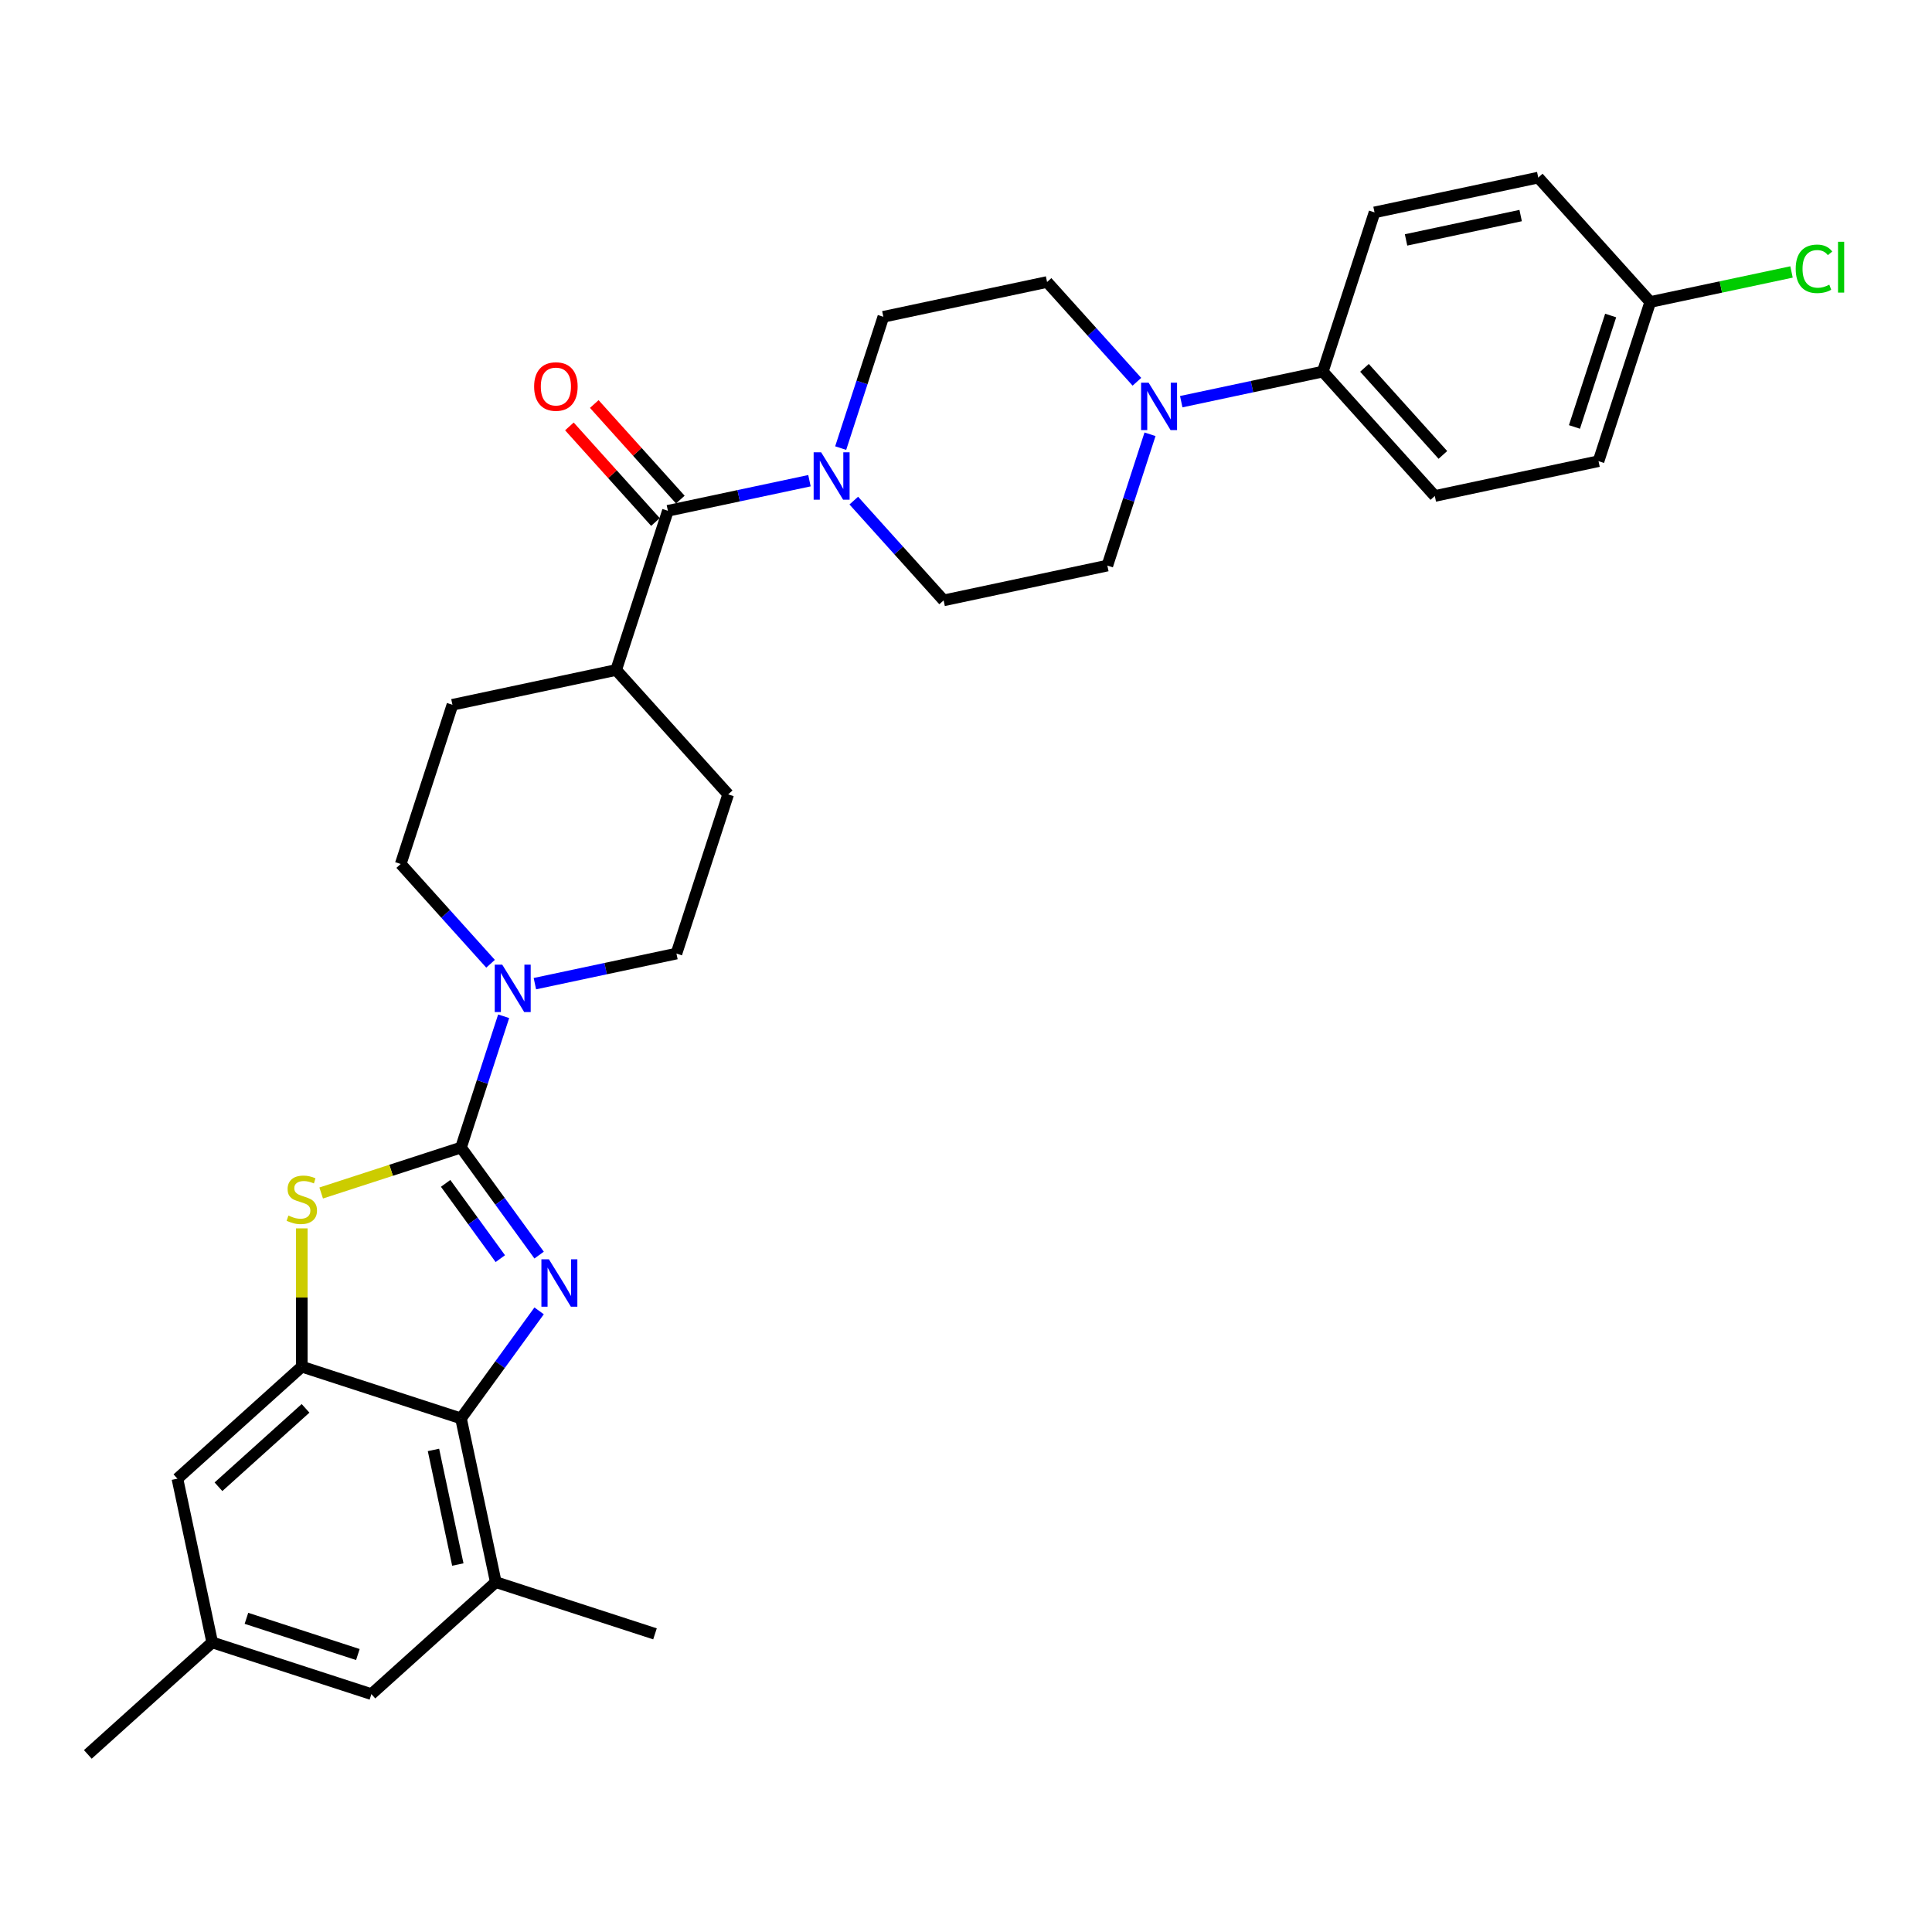 <?xml version='1.0' encoding='iso-8859-1'?>
<svg version='1.1' baseProfile='full'
              xmlns='http://www.w3.org/2000/svg'
                      xmlns:rdkit='http://www.rdkit.org/xml'
                      xmlns:xlink='http://www.w3.org/1999/xlink'
                  xml:space='preserve'
width='1000px' height='1000px' viewBox='0 0 1000 1000'>
<!-- END OF HEADER -->
<rect style='opacity:1.0;fill:#FFFFFF;stroke:none' width='1000' height='1000' x='0' y='0'> </rect>
<path class='bond-0' d='M 238.609,593.977 L 258.828,621.806' style='fill:none;fill-rule:evenodd;stroke:#000000;stroke-width:6px;stroke-linecap:butt;stroke-linejoin:miter;stroke-opacity:1' />
<path class='bond-0' d='M 258.828,621.806 L 279.047,649.635' style='fill:none;fill-rule:evenodd;stroke:#0000FF;stroke-width:6px;stroke-linecap:butt;stroke-linejoin:miter;stroke-opacity:1' />
<path class='bond-0' d='M 230.656,612.511 L 244.81,631.991' style='fill:none;fill-rule:evenodd;stroke:#000000;stroke-width:6px;stroke-linecap:butt;stroke-linejoin:miter;stroke-opacity:1' />
<path class='bond-0' d='M 244.81,631.991 L 258.963,651.472' style='fill:none;fill-rule:evenodd;stroke:#0000FF;stroke-width:6px;stroke-linecap:butt;stroke-linejoin:miter;stroke-opacity:1' />
<path class='bond-1' d='M 238.609,593.977 L 202.426,605.734' style='fill:none;fill-rule:evenodd;stroke:#000000;stroke-width:6px;stroke-linecap:butt;stroke-linejoin:miter;stroke-opacity:1' />
<path class='bond-1' d='M 202.426,605.734 L 166.244,617.49' style='fill:none;fill-rule:evenodd;stroke:#CCCC00;stroke-width:6px;stroke-linecap:butt;stroke-linejoin:miter;stroke-opacity:1' />
<path class='bond-4' d='M 238.609,593.977 L 249.651,559.995' style='fill:none;fill-rule:evenodd;stroke:#000000;stroke-width:6px;stroke-linecap:butt;stroke-linejoin:miter;stroke-opacity:1' />
<path class='bond-4' d='M 249.651,559.995 L 260.692,526.013' style='fill:none;fill-rule:evenodd;stroke:#0000FF;stroke-width:6px;stroke-linecap:butt;stroke-linejoin:miter;stroke-opacity:1' />
<path class='bond-2' d='M 279.047,678.503 L 258.828,706.332' style='fill:none;fill-rule:evenodd;stroke:#0000FF;stroke-width:6px;stroke-linecap:butt;stroke-linejoin:miter;stroke-opacity:1' />
<path class='bond-2' d='M 258.828,706.332 L 238.609,734.161' style='fill:none;fill-rule:evenodd;stroke:#000000;stroke-width:6px;stroke-linecap:butt;stroke-linejoin:miter;stroke-opacity:1' />
<path class='bond-3' d='M 156.211,635.808 L 156.211,671.598' style='fill:none;fill-rule:evenodd;stroke:#CCCC00;stroke-width:6px;stroke-linecap:butt;stroke-linejoin:miter;stroke-opacity:1' />
<path class='bond-3' d='M 156.211,671.598 L 156.211,707.388' style='fill:none;fill-rule:evenodd;stroke:#000000;stroke-width:6px;stroke-linecap:butt;stroke-linejoin:miter;stroke-opacity:1' />
<path class='bond-8' d='M 238.609,734.161 L 256.622,818.906' style='fill:none;fill-rule:evenodd;stroke:#000000;stroke-width:6px;stroke-linecap:butt;stroke-linejoin:miter;stroke-opacity:1' />
<path class='bond-8' d='M 224.362,750.476 L 236.971,809.797' style='fill:none;fill-rule:evenodd;stroke:#000000;stroke-width:6px;stroke-linecap:butt;stroke-linejoin:miter;stroke-opacity:1' />
<path class='bond-31' d='M 238.609,734.161 L 156.211,707.388' style='fill:none;fill-rule:evenodd;stroke:#000000;stroke-width:6px;stroke-linecap:butt;stroke-linejoin:miter;stroke-opacity:1' />
<path class='bond-10' d='M 156.211,707.388 L 91.826,765.361' style='fill:none;fill-rule:evenodd;stroke:#000000;stroke-width:6px;stroke-linecap:butt;stroke-linejoin:miter;stroke-opacity:1' />
<path class='bond-10' d='M 158.148,728.961 L 113.078,769.542' style='fill:none;fill-rule:evenodd;stroke:#000000;stroke-width:6px;stroke-linecap:butt;stroke-linejoin:miter;stroke-opacity:1' />
<path class='bond-15' d='M 276.853,509.141 L 313.49,501.354' style='fill:none;fill-rule:evenodd;stroke:#0000FF;stroke-width:6px;stroke-linecap:butt;stroke-linejoin:miter;stroke-opacity:1' />
<path class='bond-15' d='M 313.49,501.354 L 350.127,493.566' style='fill:none;fill-rule:evenodd;stroke:#000000;stroke-width:6px;stroke-linecap:butt;stroke-linejoin:miter;stroke-opacity:1' />
<path class='bond-16' d='M 253.911,498.84 L 230.66,473.017' style='fill:none;fill-rule:evenodd;stroke:#0000FF;stroke-width:6px;stroke-linecap:butt;stroke-linejoin:miter;stroke-opacity:1' />
<path class='bond-16' d='M 230.66,473.017 L 207.409,447.194' style='fill:none;fill-rule:evenodd;stroke:#000000;stroke-width:6px;stroke-linecap:butt;stroke-linejoin:miter;stroke-opacity:1' />
<path class='bond-5' d='M 345.7,264.385 L 318.927,346.783' style='fill:none;fill-rule:evenodd;stroke:#000000;stroke-width:6px;stroke-linecap:butt;stroke-linejoin:miter;stroke-opacity:1' />
<path class='bond-6' d='M 345.7,264.385 L 382.337,256.598' style='fill:none;fill-rule:evenodd;stroke:#000000;stroke-width:6px;stroke-linecap:butt;stroke-linejoin:miter;stroke-opacity:1' />
<path class='bond-6' d='M 382.337,256.598 L 418.974,248.81' style='fill:none;fill-rule:evenodd;stroke:#0000FF;stroke-width:6px;stroke-linecap:butt;stroke-linejoin:miter;stroke-opacity:1' />
<path class='bond-19' d='M 352.139,258.588 L 329.867,233.853' style='fill:none;fill-rule:evenodd;stroke:#000000;stroke-width:6px;stroke-linecap:butt;stroke-linejoin:miter;stroke-opacity:1' />
<path class='bond-19' d='M 329.867,233.853 L 307.595,209.118' style='fill:none;fill-rule:evenodd;stroke:#FF0000;stroke-width:6px;stroke-linecap:butt;stroke-linejoin:miter;stroke-opacity:1' />
<path class='bond-19' d='M 339.262,270.183 L 316.99,245.447' style='fill:none;fill-rule:evenodd;stroke:#000000;stroke-width:6px;stroke-linecap:butt;stroke-linejoin:miter;stroke-opacity:1' />
<path class='bond-19' d='M 316.99,245.447 L 294.718,220.712' style='fill:none;fill-rule:evenodd;stroke:#FF0000;stroke-width:6px;stroke-linecap:butt;stroke-linejoin:miter;stroke-opacity:1' />
<path class='bond-13' d='M 441.916,259.112 L 465.167,284.935' style='fill:none;fill-rule:evenodd;stroke:#0000FF;stroke-width:6px;stroke-linecap:butt;stroke-linejoin:miter;stroke-opacity:1' />
<path class='bond-13' d='M 465.167,284.935 L 488.418,310.757' style='fill:none;fill-rule:evenodd;stroke:#000000;stroke-width:6px;stroke-linecap:butt;stroke-linejoin:miter;stroke-opacity:1' />
<path class='bond-14' d='M 435.135,231.938 L 446.176,197.956' style='fill:none;fill-rule:evenodd;stroke:#0000FF;stroke-width:6px;stroke-linecap:butt;stroke-linejoin:miter;stroke-opacity:1' />
<path class='bond-14' d='M 446.176,197.956 L 457.218,163.974' style='fill:none;fill-rule:evenodd;stroke:#000000;stroke-width:6px;stroke-linecap:butt;stroke-linejoin:miter;stroke-opacity:1' />
<path class='bond-7' d='M 588.464,197.606 L 565.214,171.784' style='fill:none;fill-rule:evenodd;stroke:#0000FF;stroke-width:6px;stroke-linecap:butt;stroke-linejoin:miter;stroke-opacity:1' />
<path class='bond-7' d='M 565.214,171.784 L 541.963,145.961' style='fill:none;fill-rule:evenodd;stroke:#000000;stroke-width:6px;stroke-linecap:butt;stroke-linejoin:miter;stroke-opacity:1' />
<path class='bond-9' d='M 611.406,207.908 L 648.043,200.12' style='fill:none;fill-rule:evenodd;stroke:#0000FF;stroke-width:6px;stroke-linecap:butt;stroke-linejoin:miter;stroke-opacity:1' />
<path class='bond-9' d='M 648.043,200.12 L 684.681,192.333' style='fill:none;fill-rule:evenodd;stroke:#000000;stroke-width:6px;stroke-linecap:butt;stroke-linejoin:miter;stroke-opacity:1' />
<path class='bond-34' d='M 595.246,224.78 L 584.204,258.762' style='fill:none;fill-rule:evenodd;stroke:#0000FF;stroke-width:6px;stroke-linecap:butt;stroke-linejoin:miter;stroke-opacity:1' />
<path class='bond-34' d='M 584.204,258.762 L 573.163,292.744' style='fill:none;fill-rule:evenodd;stroke:#000000;stroke-width:6px;stroke-linecap:butt;stroke-linejoin:miter;stroke-opacity:1' />
<path class='bond-12' d='M 256.622,818.906 L 192.237,876.879' style='fill:none;fill-rule:evenodd;stroke:#000000;stroke-width:6px;stroke-linecap:butt;stroke-linejoin:miter;stroke-opacity:1' />
<path class='bond-29' d='M 256.622,818.906 L 339.02,845.679' style='fill:none;fill-rule:evenodd;stroke:#000000;stroke-width:6px;stroke-linecap:butt;stroke-linejoin:miter;stroke-opacity:1' />
<path class='bond-23' d='M 684.681,192.333 L 742.653,256.718' style='fill:none;fill-rule:evenodd;stroke:#000000;stroke-width:6px;stroke-linecap:butt;stroke-linejoin:miter;stroke-opacity:1' />
<path class='bond-23' d='M 706.253,190.396 L 746.834,235.465' style='fill:none;fill-rule:evenodd;stroke:#000000;stroke-width:6px;stroke-linecap:butt;stroke-linejoin:miter;stroke-opacity:1' />
<path class='bond-24' d='M 684.681,192.333 L 711.453,109.935' style='fill:none;fill-rule:evenodd;stroke:#000000;stroke-width:6px;stroke-linecap:butt;stroke-linejoin:miter;stroke-opacity:1' />
<path class='bond-20' d='M 91.826,765.361 L 109.839,850.106' style='fill:none;fill-rule:evenodd;stroke:#000000;stroke-width:6px;stroke-linecap:butt;stroke-linejoin:miter;stroke-opacity:1' />
<path class='bond-11' d='M 318.927,346.783 L 234.182,364.796' style='fill:none;fill-rule:evenodd;stroke:#000000;stroke-width:6px;stroke-linecap:butt;stroke-linejoin:miter;stroke-opacity:1' />
<path class='bond-32' d='M 318.927,346.783 L 376.9,411.168' style='fill:none;fill-rule:evenodd;stroke:#000000;stroke-width:6px;stroke-linecap:butt;stroke-linejoin:miter;stroke-opacity:1' />
<path class='bond-33' d='M 192.237,876.879 L 109.839,850.106' style='fill:none;fill-rule:evenodd;stroke:#000000;stroke-width:6px;stroke-linecap:butt;stroke-linejoin:miter;stroke-opacity:1' />
<path class='bond-33' d='M 185.232,856.383 L 127.554,837.642' style='fill:none;fill-rule:evenodd;stroke:#000000;stroke-width:6px;stroke-linecap:butt;stroke-linejoin:miter;stroke-opacity:1' />
<path class='bond-17' d='M 488.418,310.757 L 573.163,292.744' style='fill:none;fill-rule:evenodd;stroke:#000000;stroke-width:6px;stroke-linecap:butt;stroke-linejoin:miter;stroke-opacity:1' />
<path class='bond-18' d='M 457.218,163.974 L 541.963,145.961' style='fill:none;fill-rule:evenodd;stroke:#000000;stroke-width:6px;stroke-linecap:butt;stroke-linejoin:miter;stroke-opacity:1' />
<path class='bond-21' d='M 350.127,493.566 L 376.9,411.168' style='fill:none;fill-rule:evenodd;stroke:#000000;stroke-width:6px;stroke-linecap:butt;stroke-linejoin:miter;stroke-opacity:1' />
<path class='bond-22' d='M 207.409,447.194 L 234.182,364.796' style='fill:none;fill-rule:evenodd;stroke:#000000;stroke-width:6px;stroke-linecap:butt;stroke-linejoin:miter;stroke-opacity:1' />
<path class='bond-30' d='M 109.839,850.106 L 45.455,908.078' style='fill:none;fill-rule:evenodd;stroke:#000000;stroke-width:6px;stroke-linecap:butt;stroke-linejoin:miter;stroke-opacity:1' />
<path class='bond-26' d='M 742.653,256.718 L 827.398,238.705' style='fill:none;fill-rule:evenodd;stroke:#000000;stroke-width:6px;stroke-linecap:butt;stroke-linejoin:miter;stroke-opacity:1' />
<path class='bond-27' d='M 711.453,109.935 L 796.198,91.922' style='fill:none;fill-rule:evenodd;stroke:#000000;stroke-width:6px;stroke-linecap:butt;stroke-linejoin:miter;stroke-opacity:1' />
<path class='bond-27' d='M 727.768,124.182 L 787.089,111.573' style='fill:none;fill-rule:evenodd;stroke:#000000;stroke-width:6px;stroke-linecap:butt;stroke-linejoin:miter;stroke-opacity:1' />
<path class='bond-25' d='M 854.171,156.307 L 796.198,91.922' style='fill:none;fill-rule:evenodd;stroke:#000000;stroke-width:6px;stroke-linecap:butt;stroke-linejoin:miter;stroke-opacity:1' />
<path class='bond-28' d='M 854.171,156.307 L 890.73,148.536' style='fill:none;fill-rule:evenodd;stroke:#000000;stroke-width:6px;stroke-linecap:butt;stroke-linejoin:miter;stroke-opacity:1' />
<path class='bond-28' d='M 890.73,148.536 L 927.289,140.765' style='fill:none;fill-rule:evenodd;stroke:#00CC00;stroke-width:6px;stroke-linecap:butt;stroke-linejoin:miter;stroke-opacity:1' />
<path class='bond-35' d='M 854.171,156.307 L 827.398,238.705' style='fill:none;fill-rule:evenodd;stroke:#000000;stroke-width:6px;stroke-linecap:butt;stroke-linejoin:miter;stroke-opacity:1' />
<path class='bond-35' d='M 833.675,163.312 L 814.934,220.99' style='fill:none;fill-rule:evenodd;stroke:#000000;stroke-width:6px;stroke-linecap:butt;stroke-linejoin:miter;stroke-opacity:1' />
<path  class='atom-1' d='M 284.11 651.801
L 292.15 664.797
Q 292.947 666.079, 294.23 668.401
Q 295.512 670.723, 295.581 670.862
L 295.581 651.801
L 298.839 651.801
L 298.839 676.337
L 295.477 676.337
L 286.848 662.129
Q 285.843 660.465, 284.769 658.559
Q 283.729 656.653, 283.417 656.064
L 283.417 676.337
L 280.229 676.337
L 280.229 651.801
L 284.11 651.801
' fill='#0000FF'/>
<path  class='atom-2' d='M 149.28 629.171
Q 149.557 629.275, 150.701 629.76
Q 151.845 630.246, 153.092 630.558
Q 154.374 630.835, 155.622 630.835
Q 157.944 630.835, 159.295 629.726
Q 160.647 628.582, 160.647 626.607
Q 160.647 625.255, 159.954 624.424
Q 159.295 623.592, 158.256 623.141
Q 157.216 622.691, 155.483 622.171
Q 153.3 621.512, 151.983 620.889
Q 150.701 620.265, 149.765 618.948
Q 148.864 617.631, 148.864 615.413
Q 148.864 612.329, 150.944 610.423
Q 153.057 608.517, 157.216 608.517
Q 160.058 608.517, 163.281 609.868
L 162.484 612.537
Q 159.538 611.324, 157.32 611.324
Q 154.929 611.324, 153.612 612.329
Q 152.295 613.299, 152.33 614.997
Q 152.33 616.314, 152.988 617.111
Q 153.681 617.908, 154.652 618.359
Q 155.657 618.809, 157.32 619.329
Q 159.538 620.022, 160.855 620.715
Q 162.172 621.408, 163.108 622.829
Q 164.078 624.216, 164.078 626.607
Q 164.078 630.003, 161.791 631.84
Q 159.538 633.642, 155.761 633.642
Q 153.577 633.642, 151.914 633.157
Q 150.285 632.706, 148.344 631.909
L 149.28 629.171
' fill='#CCCC00'/>
<path  class='atom-5' d='M 259.958 499.311
L 267.998 512.307
Q 268.795 513.589, 270.078 515.911
Q 271.36 518.233, 271.429 518.372
L 271.429 499.311
L 274.687 499.311
L 274.687 523.847
L 271.325 523.847
L 262.696 509.639
Q 261.691 507.975, 260.617 506.069
Q 259.577 504.163, 259.265 503.574
L 259.265 523.847
L 256.077 523.847
L 256.077 499.311
L 259.958 499.311
' fill='#0000FF'/>
<path  class='atom-7' d='M 425.022 234.104
L 433.062 247.1
Q 433.859 248.382, 435.141 250.704
Q 436.423 253.026, 436.493 253.165
L 436.493 234.104
L 439.75 234.104
L 439.75 258.64
L 436.389 258.64
L 427.759 244.432
Q 426.754 242.768, 425.68 240.862
Q 424.64 238.956, 424.329 238.367
L 424.329 258.64
L 421.14 258.64
L 421.14 234.104
L 425.022 234.104
' fill='#0000FF'/>
<path  class='atom-8' d='M 594.512 198.078
L 602.552 211.074
Q 603.349 212.356, 604.631 214.678
Q 605.913 217, 605.983 217.138
L 605.983 198.078
L 609.24 198.078
L 609.24 222.614
L 605.879 222.614
L 597.25 208.405
Q 596.245 206.742, 595.17 204.836
Q 594.131 202.93, 593.819 202.341
L 593.819 222.614
L 590.63 222.614
L 590.63 198.078
L 594.512 198.078
' fill='#0000FF'/>
<path  class='atom-20' d='M 276.465 200.07
Q 276.465 194.178, 279.376 190.886
Q 282.287 187.594, 287.728 187.594
Q 293.169 187.594, 296.08 190.886
Q 298.991 194.178, 298.991 200.07
Q 298.991 206.031, 296.045 209.427
Q 293.099 212.788, 287.728 212.788
Q 282.321 212.788, 279.376 209.427
Q 276.465 206.065, 276.465 200.07
M 287.728 210.016
Q 291.47 210.016, 293.48 207.521
Q 295.525 204.991, 295.525 200.07
Q 295.525 195.253, 293.48 192.827
Q 291.47 190.366, 287.728 190.366
Q 283.985 190.366, 281.94 192.792
Q 279.93 195.218, 279.93 200.07
Q 279.93 205.026, 281.94 207.521
Q 283.985 210.016, 287.728 210.016
' fill='#FF0000'/>
<path  class='atom-29' d='M 929.455 139.142
Q 929.455 133.043, 932.297 129.855
Q 935.173 126.632, 940.614 126.632
Q 945.674 126.632, 948.377 130.201
L 946.09 132.073
Q 944.114 129.474, 940.614 129.474
Q 936.906 129.474, 934.931 131.969
Q 932.99 134.429, 932.99 139.142
Q 932.99 143.994, 935 146.489
Q 937.045 148.985, 940.995 148.985
Q 943.698 148.985, 946.852 147.356
L 947.822 149.955
Q 946.54 150.787, 944.599 151.272
Q 942.659 151.757, 940.51 151.757
Q 935.173 151.757, 932.297 148.499
Q 929.455 145.242, 929.455 139.142
' fill='#00CC00'/>
<path  class='atom-29' d='M 951.357 125.142
L 954.545 125.142
L 954.545 151.445
L 951.357 151.445
L 951.357 125.142
' fill='#00CC00'/>
</svg>
